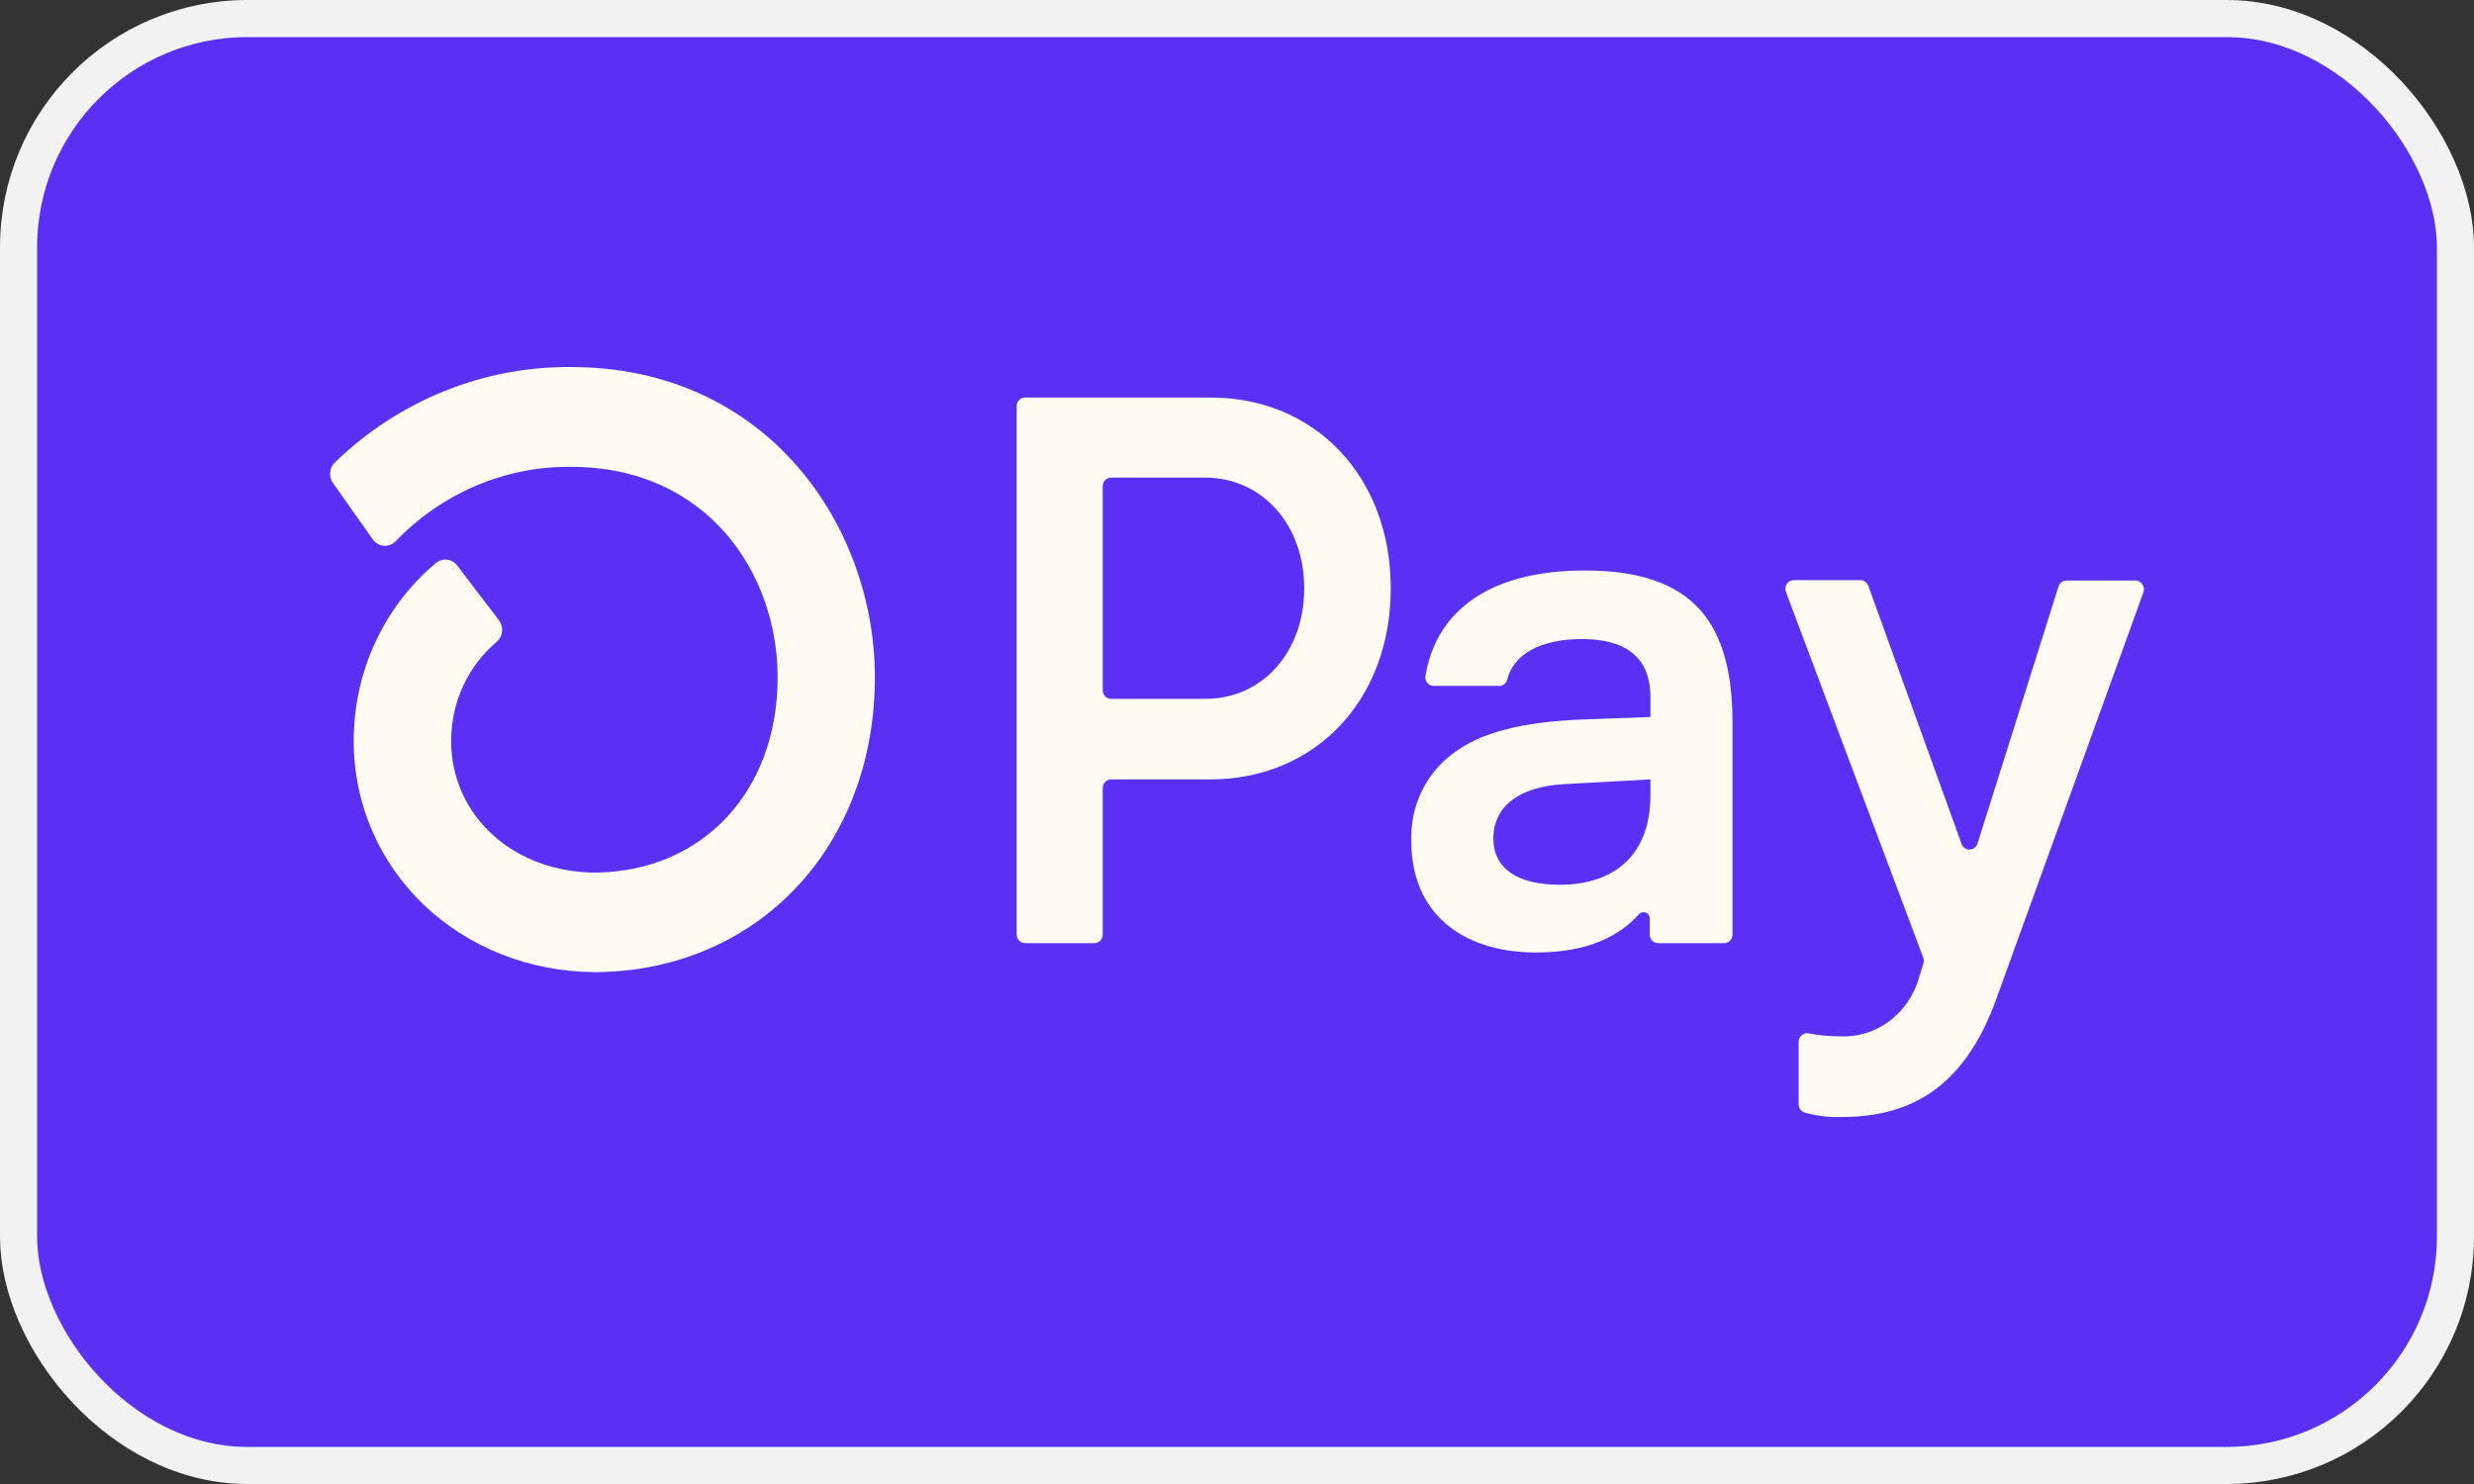 <svg xmlns="http://www.w3.org/2000/svg" fill="none" viewBox="0 0 40 24" height="24" width="40">
<rect x="0" y="0" width="40" height="24" fill="#333333" stroke="none"/>
<rect fill="#5A31F4" rx="3.7" height="23.4" width="39.4" y="0.3" x="0.3"></rect>
<rect stroke-width="0.6" stroke="#F2F2F2" rx="3.7" height="23.4" width="39.4" y="0.3" x="0.3"></rect>
<path fill="#FFFBF3" d="M22.486 9.516C22.486 11.319 21.268 12.605 19.566 12.605H17.963C17.937 12.606 17.911 12.614 17.889 12.629C17.867 12.645 17.85 12.666 17.839 12.692C17.832 12.708 17.829 12.726 17.829 12.745V15.114C17.829 15.132 17.825 15.15 17.818 15.167C17.812 15.184 17.802 15.2 17.789 15.213C17.777 15.226 17.762 15.236 17.746 15.243C17.729 15.25 17.712 15.253 17.694 15.253H16.572C16.537 15.253 16.503 15.238 16.477 15.212C16.452 15.186 16.438 15.15 16.438 15.113V6.569C16.437 6.541 16.445 6.514 16.46 6.491C16.475 6.468 16.496 6.45 16.521 6.439C16.537 6.432 16.555 6.429 16.572 6.429H19.573C21.268 6.429 22.486 7.714 22.486 9.516ZM21.087 9.516C21.087 8.481 20.405 7.724 19.482 7.724H17.963C17.946 7.724 17.928 7.728 17.912 7.735C17.895 7.742 17.881 7.753 17.868 7.766C17.856 7.779 17.846 7.794 17.839 7.811C17.832 7.828 17.829 7.846 17.829 7.865V11.161C17.828 11.18 17.832 11.198 17.839 11.215C17.845 11.232 17.855 11.248 17.868 11.261C17.881 11.274 17.895 11.284 17.912 11.291C17.928 11.298 17.945 11.302 17.963 11.302H19.482C20.405 11.307 21.087 10.551 21.087 9.516ZM22.819 13.614C22.807 13.337 22.862 13.061 22.979 12.812C23.096 12.564 23.271 12.35 23.488 12.19C23.926 11.849 24.61 11.671 25.615 11.635L26.684 11.596V11.268C26.684 10.612 26.26 10.335 25.579 10.335C24.898 10.335 24.466 10.585 24.368 10.995C24.36 11.024 24.343 11.049 24.319 11.066C24.296 11.084 24.267 11.093 24.239 11.092H23.181C23.152 11.092 23.123 11.083 23.1 11.065C23.076 11.047 23.059 11.022 23.051 10.993C23.045 10.973 23.044 10.953 23.047 10.933C23.204 9.963 23.982 9.226 25.628 9.226C27.378 9.226 28.011 10.072 28.011 11.685V15.114C28.011 15.132 28.007 15.15 28 15.168C27.993 15.185 27.983 15.2 27.97 15.213C27.958 15.226 27.943 15.236 27.926 15.243C27.91 15.25 27.892 15.253 27.874 15.253H26.808C26.773 15.253 26.738 15.238 26.713 15.212C26.688 15.186 26.674 15.15 26.674 15.113V14.857C26.674 14.836 26.668 14.816 26.657 14.798C26.646 14.78 26.63 14.767 26.611 14.759C26.592 14.752 26.572 14.75 26.552 14.754C26.532 14.758 26.514 14.768 26.5 14.783C26.179 15.144 25.664 15.404 24.837 15.404C23.621 15.404 22.819 14.748 22.819 13.614ZM26.684 12.871V12.605L25.298 12.681C24.569 12.72 24.145 13.033 24.145 13.563C24.145 14.043 24.534 14.309 25.215 14.309C26.139 14.309 26.684 13.79 26.684 12.871ZM29.081 17.843V16.849C29.081 16.829 29.086 16.808 29.095 16.789C29.103 16.771 29.116 16.754 29.132 16.741C29.147 16.728 29.165 16.719 29.184 16.714C29.204 16.709 29.224 16.708 29.243 16.712C29.407 16.744 29.573 16.76 29.739 16.76C30.024 16.776 30.307 16.692 30.541 16.52C30.774 16.348 30.946 16.099 31.027 15.813L31.097 15.585C31.107 15.554 31.107 15.521 31.097 15.49L28.877 9.577C28.864 9.544 28.863 9.508 28.875 9.475C28.886 9.442 28.909 9.415 28.939 9.399C28.959 9.388 28.981 9.382 29.003 9.382H30.08C30.107 9.382 30.134 9.391 30.157 9.408C30.18 9.424 30.197 9.447 30.207 9.474L31.714 13.645C31.723 13.673 31.74 13.697 31.764 13.714C31.787 13.731 31.815 13.74 31.843 13.74C31.871 13.74 31.899 13.731 31.922 13.714C31.945 13.697 31.963 13.673 31.972 13.645L33.282 9.486C33.29 9.457 33.308 9.432 33.331 9.415C33.355 9.397 33.383 9.388 33.412 9.389H34.525C34.559 9.389 34.591 9.402 34.616 9.425C34.641 9.448 34.657 9.48 34.662 9.514C34.664 9.537 34.662 9.561 34.654 9.582L32.279 16.149C31.732 17.676 30.796 18.065 29.764 18.065C29.568 18.071 29.373 18.047 29.183 17.994C29.152 17.986 29.124 17.966 29.105 17.938C29.086 17.91 29.078 17.877 29.081 17.843ZM9.227 5.936C7.815 5.925 6.452 6.476 5.415 7.478C5.371 7.52 5.344 7.577 5.338 7.639C5.333 7.701 5.349 7.763 5.385 7.813L6.025 8.72C6.046 8.75 6.073 8.776 6.104 8.794C6.135 8.813 6.17 8.824 6.205 8.827C6.241 8.83 6.277 8.824 6.311 8.811C6.344 8.798 6.375 8.777 6.4 8.75C6.772 8.364 7.214 8.059 7.701 7.853C8.187 7.647 8.708 7.544 9.233 7.55C11.427 7.55 12.573 9.262 12.573 10.955C12.573 12.792 11.369 14.087 9.639 14.112C8.302 14.112 7.294 13.193 7.294 11.978C7.295 11.671 7.362 11.368 7.489 11.091C7.617 10.815 7.802 10.571 8.032 10.379C8.08 10.337 8.111 10.277 8.118 10.211C8.124 10.145 8.105 10.08 8.066 10.029L7.393 9.148C7.373 9.121 7.347 9.098 7.318 9.082C7.29 9.065 7.258 9.055 7.225 9.051C7.192 9.048 7.159 9.051 7.128 9.062C7.096 9.072 7.067 9.089 7.042 9.111C6.63 9.456 6.297 9.893 6.067 10.39C5.838 10.885 5.719 11.428 5.719 11.978C5.719 14.07 7.431 15.709 9.625 15.722H9.656C12.261 15.688 14.145 13.686 14.145 10.95C14.145 8.522 12.419 5.936 9.227 5.936Z"></path>
</svg>
